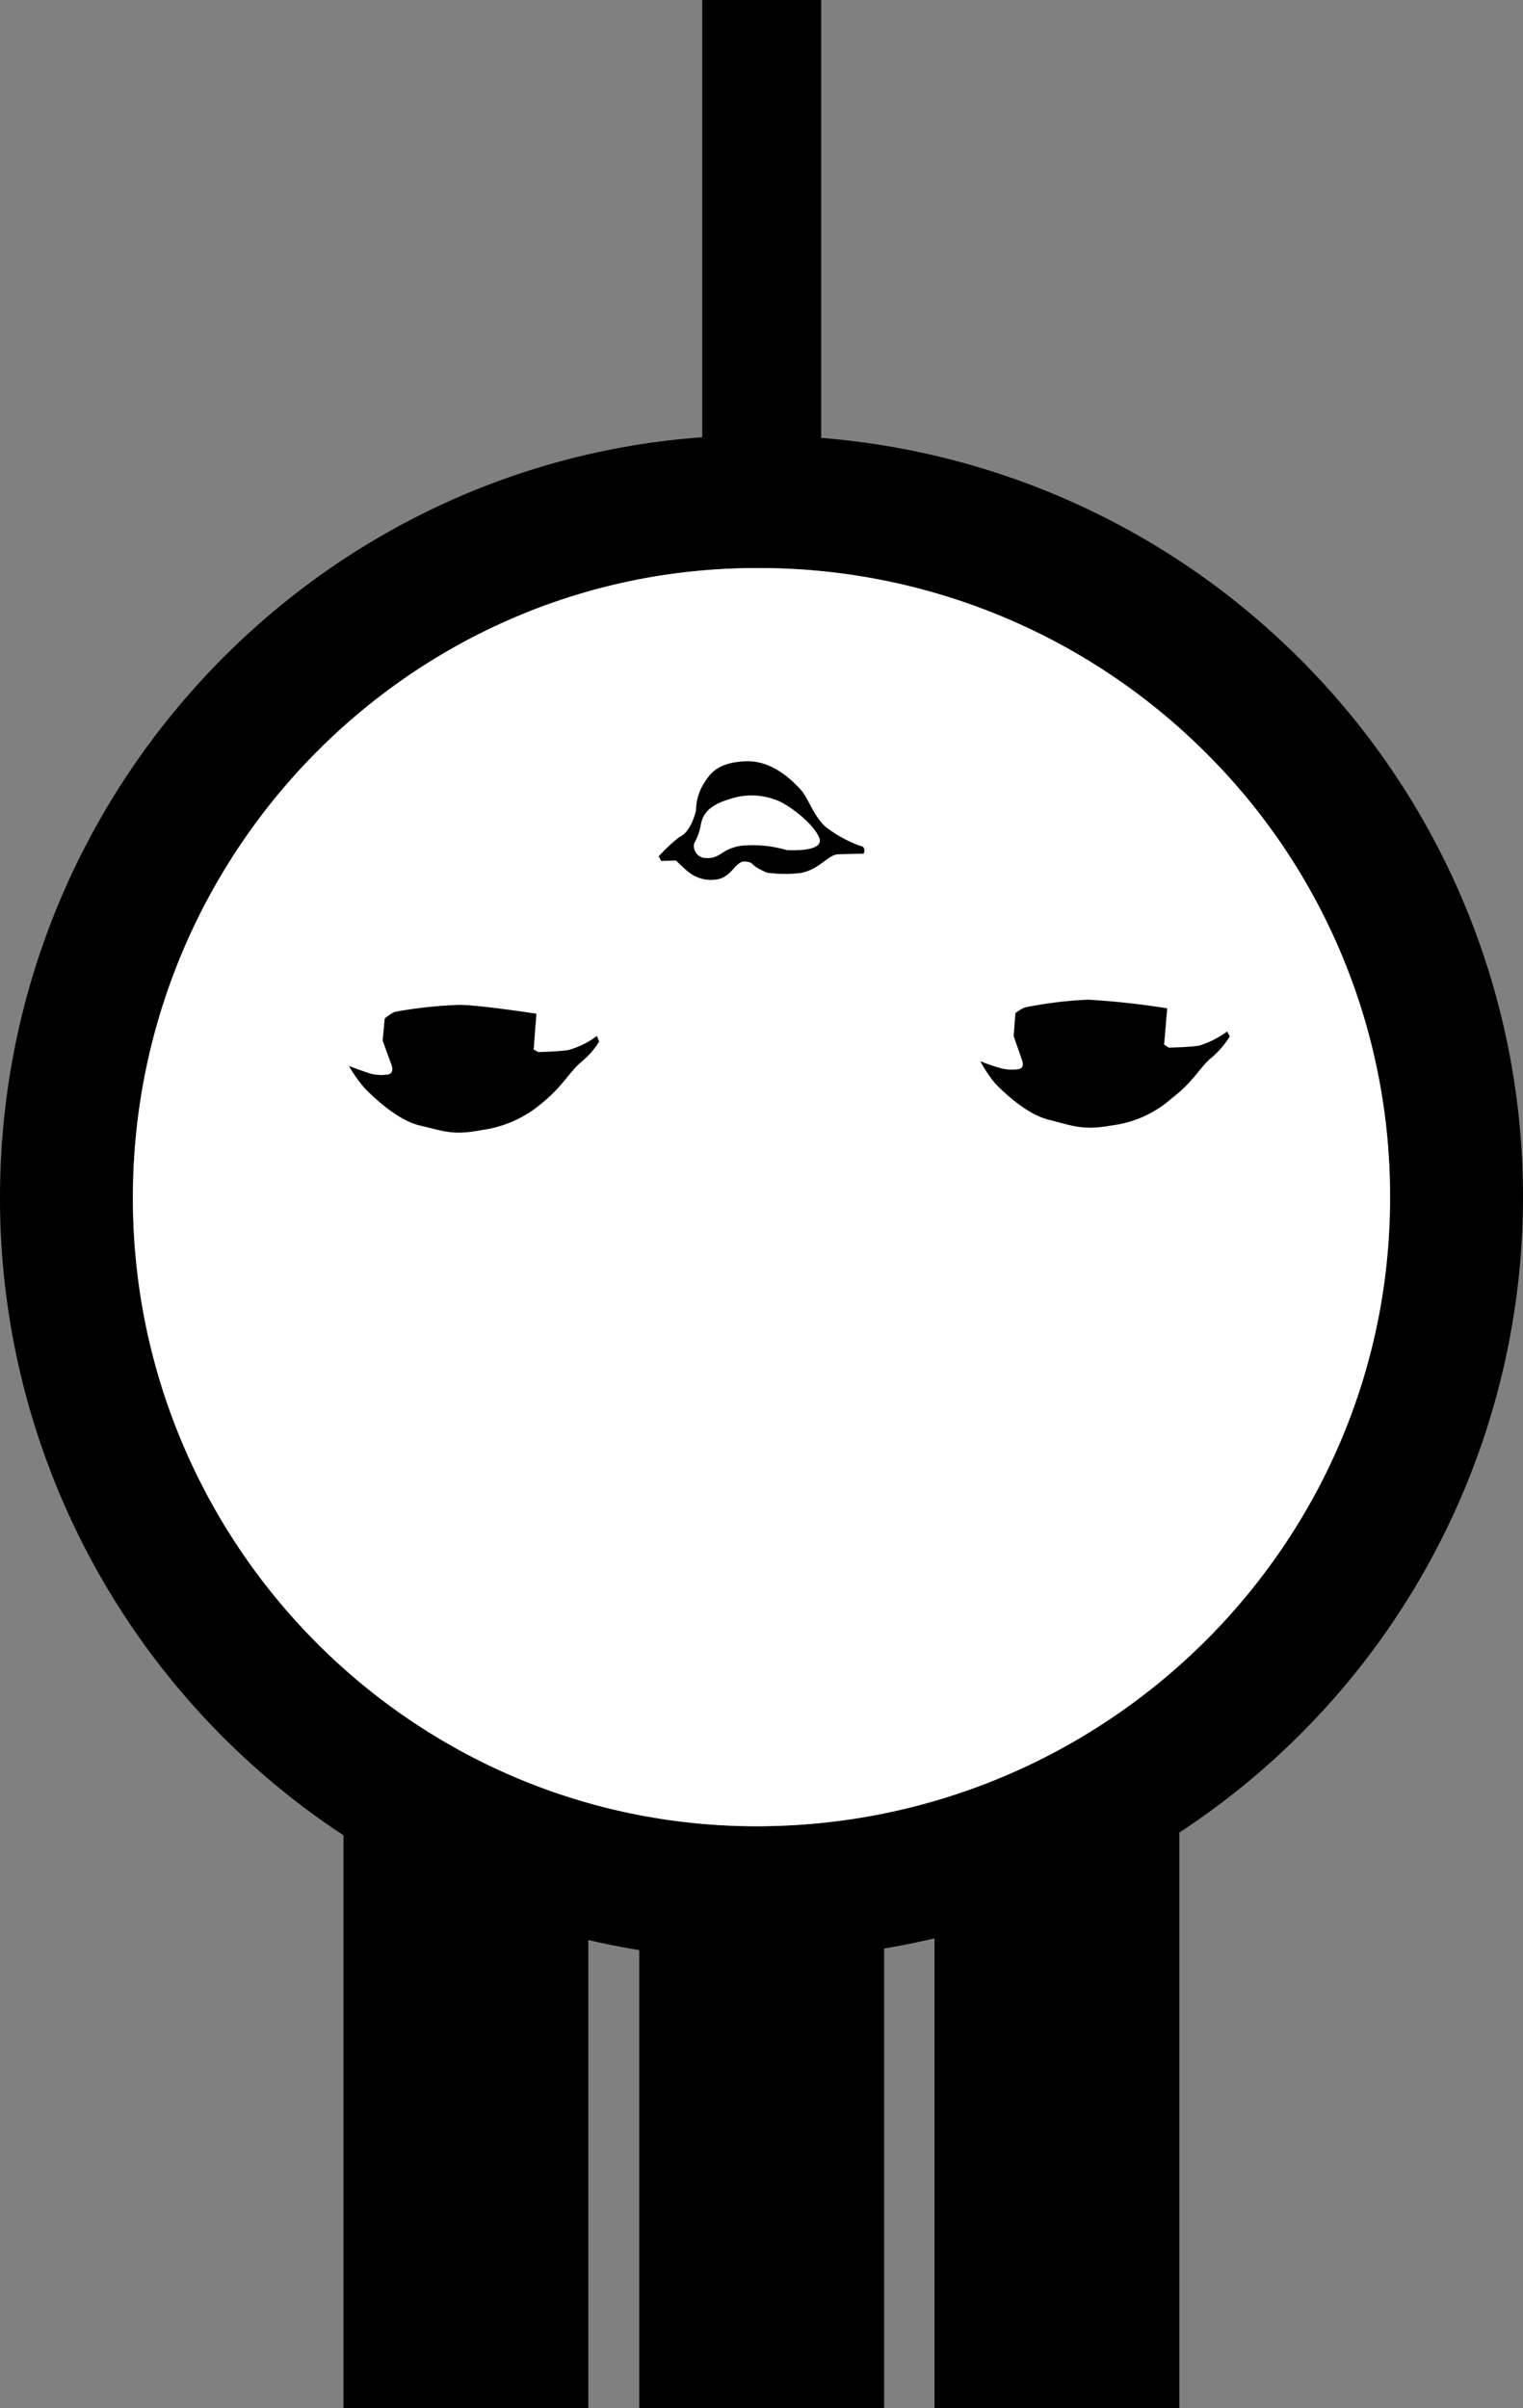 <svg xmlns="http://www.w3.org/2000/svg" xmlns:xlink="http://www.w3.org/1999/xlink" width="192.31" height="303.93" viewBox="0 0 192.31 303.93"><rect x="0" y="0" width="192.31" height="303.93" fill="#808080" stroke="none"/><defs><style>.f5c3bc2a-e530-4268-8ea0-8b306dc0c09c{fill:none;}.f4425a5c-9fc5-4963-8cc3-ed18ec468ad6{clip-path:url(#a3e9f5c8-680b-4ec5-a445-710d2d9e5aec);}.e495408e-7b82-4078-8410-33d5da65a572{fill:#fff;}</style><clipPath id="a3e9f5c8-680b-4ec5-a445-710d2d9e5aec" transform="translate(0 0)"><rect class="f5c3bc2a-e530-4268-8ea0-8b306dc0c09c" width="192.31" height="303.93"/></clipPath></defs><title>dydo_c</title><g id="b01b96e6-df93-4fe7-b4ef-558506ba25c9" data-name="Layer 2"><g id="b66def01-de2f-4337-b895-e7333a5d8d12" data-name="Layer 1"><g class="f4425a5c-9fc5-4963-8cc3-ed18ec468ad6"><path class="e495408e-7b82-4078-8410-33d5da65a572" d="M75.37,130.76l.28.71a10.641,10.641,0,0,1-2.28,2.59c-1.46,1.22-2.33,3.07-4.97,5.19a14.693,14.693,0,0,1-7.67,3.39c-3.63.71-4.85.07-7.89-.63-2.95-.79-5.99-3.86-6.76-4.63a17.735,17.735,0,0,1-2.01-2.83s1.97.74,2.75.97a5.467,5.467,0,0,0,2.17.1c.84-.13.47-1.16.47-1.16l-1.14-3.12.26-2.78a5.637,5.637,0,0,1,1.25-.84,55.826,55.826,0,0,1,8.03-.88c2.33-.05,9.87,1.11,9.87,1.11l-.35,4.51.57.33s2.44-.05,3.8-.25a10.844,10.844,0,0,0,3.62-1.78" transform="translate(0 0)"/><path class="e495408e-7b82-4078-8410-33d5da65a572" d="M109.06,107.74s-1.92.04-3.16.08c-1.37.01-2.32,1.88-4.79,2.36a16.551,16.551,0,0,1-4.29-.05c-2.41-1.06-1.38-1.21-2.67-1.4-1.32-.14-1.71,2.06-3.76,2.28a4.518,4.518,0,0,1-3.64-1.11c-.58-.48-1.38-1.29-1.38-1.29l-1.88.05-.31-.58a20.82,20.82,0,0,1,2.63-2.45c1.49-.62,2.08-3.34,2.08-3.34a6.582,6.582,0,0,1,.91-3.28c.67-.99,1.44-2.78,5.39-2.92,3.57-.13,6.13,2.78,6.83,3.49.99.99,1.7,3.46,3.27,4.82a16.426,16.426,0,0,0,4.3,2.36s.8.02.47.98" transform="translate(0 0)"/><path class="e495408e-7b82-4078-8410-33d5da65a572" d="M155.28,130.82a11.537,11.537,0,0,1-2.31,2.68c-1.39,1.1-2.27,3.04-4.97,5.08a13.992,13.992,0,0,1-7.59,3.46c-3.62.66-4.91.07-7.92-.699-2.97-.691-6.05-3.801-6.8-4.571a16.169,16.169,0,0,1-1.9-2.83,20.069,20.069,0,0,0,2.63.901,5.565,5.565,0,0,0,2.18.109c.84-.14.48-1.07.48-1.07L128,130.77l.22-2.91a6.379,6.379,0,0,1,1.19-.7,50.887,50.887,0,0,1,8.02-.98,100.066,100.066,0,0,1,9.95,1.09l-.39,4.571.58.389s2.39-.04,3.8-.24a11.882,11.882,0,0,0,3.59-1.8Z" transform="translate(0 0)"/><path d="M164.07,83.1a96.185,96.185,0,0,0-60.38-27.83V0H88.67V55.19C39.19,58.75,0,100.44,0,151.2a96.214,96.214,0,0,0,43.37,80.44v72.29H74.29V244.86c2.12.49,4.26.92,6.43,1.27v57.8h30.92v-58q3.21-.54,6.36-1.28v59.28h30.92V231.29A95.88,95.88,0,0,0,164.07,83.1M95.53,230.5c-43.42,0-78.75-35.57-78.75-79.3,0-43.83,35.33-79.5,78.75-79.5a79.719,79.719,0,0,1,56.69,23.28,78.808,78.808,0,0,1,23.3,56.22c0,43.73-35.88,79.3-79.99,79.3" transform="translate(0 0)"/><path class="e495408e-7b82-4078-8410-33d5da65a572" d="M152.22,94.98A79.719,79.719,0,0,0,95.53,71.7c-43.42,0-78.75,35.67-78.75,79.5,0,43.73,35.33,79.3,78.75,79.3,44.11,0,79.99-35.57,79.99-79.3a78.808,78.808,0,0,0-23.3-56.22M73.37,134.06c-1.46,1.22-2.33,3.07-4.97,5.19a14.693,14.693,0,0,1-7.67,3.39c-3.63.71-4.85.07-7.89-.63-2.95-.79-5.99-3.86-6.76-4.63a17.735,17.735,0,0,1-2.01-2.83s1.97.74,2.75.97a5.467,5.467,0,0,0,2.17.1c.84-.13.47-1.16.47-1.16l-1.14-3.12.26-2.78a5.637,5.637,0,0,1,1.25-.84,55.826,55.826,0,0,1,8.03-.88c2.33-.05,9.87,1.11,9.87,1.11l-.35,4.51.57.33s2.44-.05,3.8-.25a10.844,10.844,0,0,0,3.62-1.78l.28.71a10.641,10.641,0,0,1-2.28,2.59m35.69-26.32s-1.92.04-3.16.08c-1.37.01-2.32,1.88-4.79,2.36a16.551,16.551,0,0,1-4.29-.05c-2.41-1.06-1.38-1.21-2.67-1.4-1.32-.14-1.71,2.06-3.76,2.28a4.518,4.518,0,0,1-3.64-1.11c-.58-.48-1.38-1.29-1.38-1.29l-1.88.05-.31-.58a20.82,20.82,0,0,1,2.63-2.45c1.49-.62,2.08-3.34,2.08-3.34a6.582,6.582,0,0,1,.91-3.28c.67-.99,1.44-2.78,5.39-2.92,3.57-.13,6.13,2.78,6.83,3.49.99.99,1.7,3.46,3.27,4.82a16.426,16.426,0,0,0,4.3,2.36s.8.02.47.98m43.91,25.76c-1.39,1.1-2.27,3.04-4.97,5.08a13.992,13.992,0,0,1-7.59,3.46c-3.62.66-4.91.07-7.92-.7-2.97-.69-6.05-3.8-6.8-4.57a16.169,16.169,0,0,1-1.9-2.83,19.955,19.955,0,0,0,2.63.9,5.547,5.547,0,0,0,2.18.11c.84-.14.48-1.07.48-1.07L128,130.77l.22-2.91a6.379,6.379,0,0,1,1.19-.7,50.887,50.887,0,0,1,8.02-.98,100.066,100.066,0,0,1,9.95,1.09l-.39,4.57.58.39s2.39-.04,3.8-.24a11.882,11.882,0,0,0,3.59-1.8l.32.63a11.537,11.537,0,0,1-2.31,2.68" transform="translate(0 0)"/><path d="M108.59,106.76a16.426,16.426,0,0,1-4.3-2.36c-1.57-1.36-2.28-3.83-3.27-4.82-.7-.71-3.26-3.62-6.83-3.49-3.95.14-4.72,1.93-5.39,2.92a6.582,6.582,0,0,0-.91,3.28s-.59,2.72-2.08,3.34a20.82,20.82,0,0,0-2.63,2.45l.31.58,1.88-.05s.8.81,1.38,1.29a4.518,4.518,0,0,0,3.64,1.11c2.05-.22,2.44-2.42,3.76-2.28,1.29.19.26.34,2.67,1.4a16.551,16.551,0,0,0,4.29.05c2.47-.48,3.42-2.35,4.79-2.36,1.24-.04,3.16-.08,3.16-.08.33-.96-.47-.98-.47-.98m-9.26.53a15.365,15.365,0,0,0-5.87-.53c-2.52.48-2.45,1.63-4.32,1.54a1.514,1.514,0,0,1-1.48-1.87,7.064,7.064,0,0,0,.83-2.31c.22-1.27.94-2.47,3.64-3.26a8.523,8.523,0,0,1,5.8.09c1.5.48,4.86,3,5.53,4.84s-4.13,1.5-4.13,1.5" transform="translate(0 0)"/><path d="M75.65,131.47a10.641,10.641,0,0,1-2.28,2.59c-1.46,1.22-2.33,3.07-4.97,5.19a14.693,14.693,0,0,1-7.67,3.39c-3.63.71-4.85.07-7.89-.63-2.95-.79-5.99-3.86-6.76-4.63a17.735,17.735,0,0,1-2.01-2.83s1.97.74,2.75.97a5.467,5.467,0,0,0,2.17.1c.84-.13.47-1.16.47-1.16l-1.14-3.12.26-2.78a5.637,5.637,0,0,1,1.25-.84,55.826,55.826,0,0,1,8.03-.88c2.33-.05,9.87,1.11,9.87,1.11l-.35,4.51.57.33s2.44-.05,3.8-.25a10.844,10.844,0,0,0,3.62-1.78Z" transform="translate(0 0)"/><path d="M155.28,130.82a11.537,11.537,0,0,1-2.31,2.68c-1.39,1.1-2.27,3.04-4.97,5.08a13.992,13.992,0,0,1-7.59,3.46c-3.62.66-4.91.07-7.92-.699-2.97-.691-6.05-3.801-6.8-4.571a16.169,16.169,0,0,1-1.9-2.83,20.069,20.069,0,0,0,2.63.901,5.565,5.565,0,0,0,2.18.109c.84-.14.48-1.07.48-1.07L128,130.77l.22-2.91a6.379,6.379,0,0,1,1.19-.7,50.887,50.887,0,0,1,8.02-.98,100.066,100.066,0,0,1,9.95,1.09l-.39,4.571.58.389s2.39-.04,3.8-.24a11.882,11.882,0,0,0,3.59-1.8Z" transform="translate(0 0)"/></g></g></g></svg>